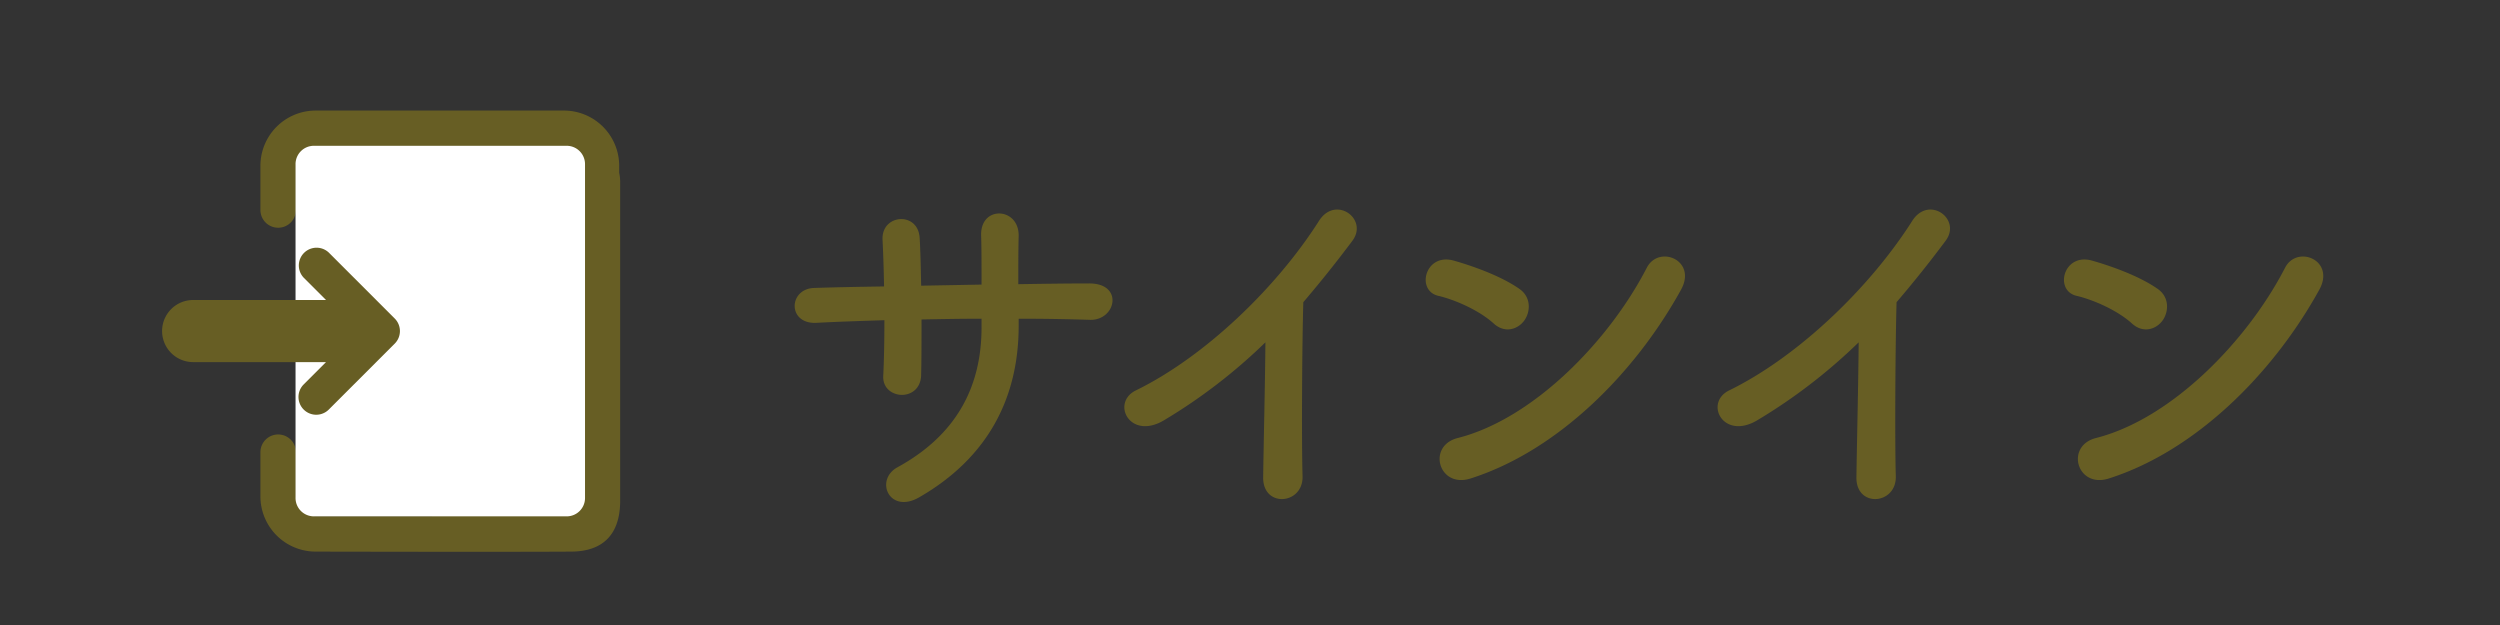 <svg xmlns="http://www.w3.org/2000/svg" width="120" height="30" xml:space="preserve"><rect width="100%" height="100%" fill="#333333" stroke="none"/><path fill="#675E24" d="M48.896 15.64c0 3.438-1.458 6.32-4.771 8.229-1.439.828-2.16-.83-1.044-1.441 2.791-1.529 4.033-3.816 4.033-6.716v-.414c-.972 0-1.927.018-2.881.036 0 1.025 0 1.98-.019 2.683-.018.612-.449.937-.918.937-.468 0-.936-.324-.9-.918.037-.738.055-1.676.055-2.666-1.135.036-2.251.072-3.26.126-1.404.072-1.35-1.638-.108-1.674 1.081-.036 2.216-.055 3.351-.073a71.525 71.525 0 0 0-.072-2.25c-.055-1.225 1.71-1.369 1.782-.072.036.594.054 1.404.071 2.286l2.899-.053c0-.937 0-1.819-.019-2.323-.071-1.495 1.819-1.405 1.801-.018-.018.72-.018 1.512-.018 2.322 1.152-.018 2.305-.036 3.385-.036 1.693-.018 1.314 1.783.055 1.747a105.952 105.952 0 0 0-3.422-.054v.342zM55.896 20.159c-1.656 1.009-2.593-.827-1.369-1.422 3.313-1.621 6.752-4.934 8.787-8.139.792-1.242 2.377-.09 1.604.955a58.068 58.068 0 0 1-2.359 2.952c-.055 1.836-.09 6.553-.036 8.355.036 1.368-1.909 1.53-1.891.054.018-1.441.09-4.376.108-6.482a26.335 26.335 0 0 1-4.844 3.727M71.701 15.532c-.667-.612-1.819-1.134-2.665-1.333-1.08-.252-.631-2.07.737-1.692.955.27 2.306.756 3.17 1.368.558.397.521 1.081.233 1.495-.287.414-.917.665-1.475.162m-1.117 7.436c-1.53.486-2.106-1.565-.611-1.944 3.618-.918 7.256-4.646 9.074-8.174.576-1.116 2.431-.36 1.639 1.062-2.233 4.051-5.96 7.742-10.102 9.056M84.372 20.159c-1.656 1.009-2.593-.827-1.368-1.422 3.313-1.621 6.752-4.934 8.786-8.139.793-1.242 2.377-.09 1.603.955a56.458 56.458 0 0 1-2.358 2.952c-.054 1.836-.09 6.553-.036 8.355.036 1.368-1.908 1.53-1.891.054.019-1.441.091-4.376.108-6.482a26.335 26.335 0 0 1-4.844 3.727M102.338 15.532c-.667-.612-1.819-1.134-2.665-1.333-1.08-.252-.631-2.07.737-1.692.955.27 2.306.756 3.17 1.368.558.397.521 1.081.233 1.495-.288.414-.917.665-1.475.162m-1.117 7.436c-1.53.486-2.106-1.565-.611-1.944 3.618-.918 7.256-4.646 9.074-8.174.576-1.116 2.431-.36 1.639 1.062-2.233 4.051-5.961 7.742-10.102 9.056M29.721 8.294v-.337a2.653 2.653 0 0 0-2.649-2.65H15.149a2.653 2.653 0 0 0-2.649 2.65v2.122a.852.852 0 0 0 1.704 0V7.957c0-.522.425-.946.946-.946h11.204l-5.621 17.763H15.15a.948.948 0 0 1-.946-.947v-2.121a.851.851 0 1 0-1.704 0v2.121a2.653 2.653 0 0 0 2.649 2.65s9.259.021 12.245 0c.314-.07 0 0 0 0 2.191 0 2.374-1.64 2.374-2.451V8.725a2.123 2.123 0 0 0-.047-.431"/><path fill="#FFF" d="M27.204 24.785h-12.14a.88.88 0 0 1-.878-.877V7.876a.88.88 0 0 1 .878-.878h12.14a.88.88 0 0 1 .877.878v16.032a.879.879 0 0 1-.877.877"/><path fill="#675E24" d="M14.577 18.453a.852.852 0 1 0 1.205 1.205l3.165-3.164a.853.853 0 0 0 0-1.205l-3.165-3.165a.852.852 0 0 0-1.204 1.205l1.071 1.071H9.271a1.49 1.49 0 0 0 0 2.981h6.378l-1.072 1.072z"/></svg>